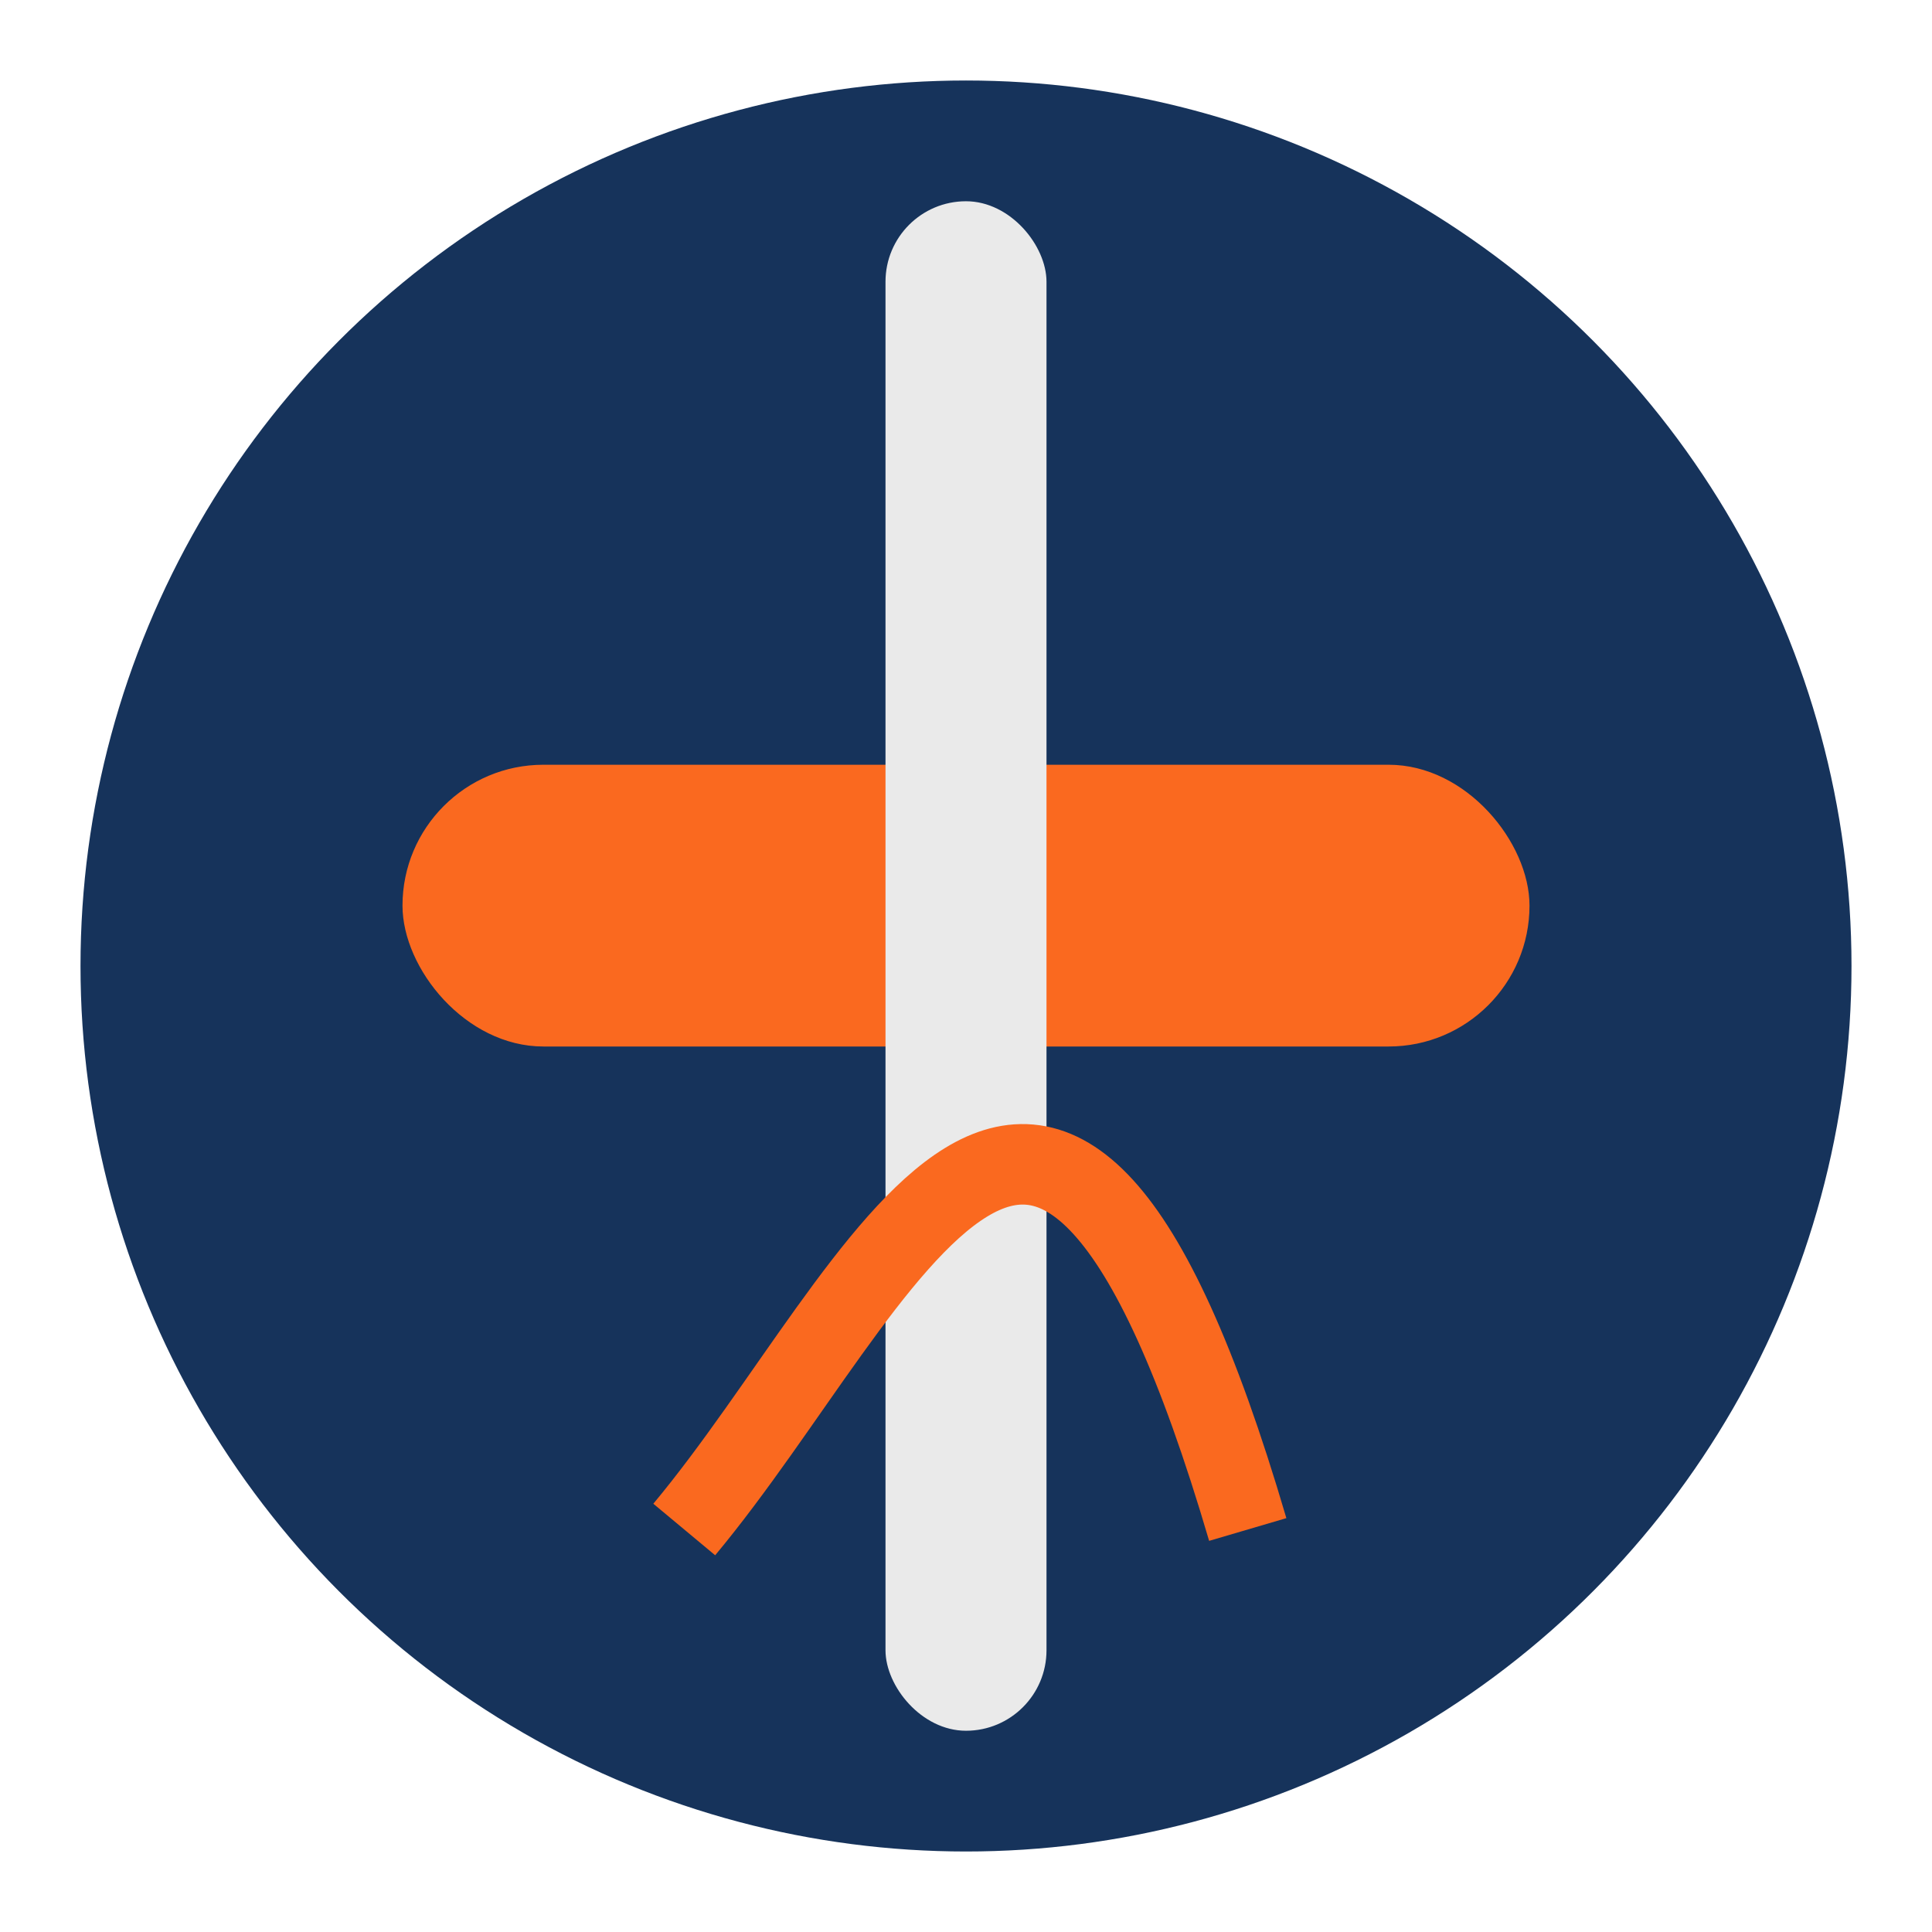 <?xml version="1.0" encoding="UTF-8"?>
<svg xmlns="http://www.w3.org/2000/svg" width="48" height="48" viewBox="0 0 48 48"><circle cx="24" cy="24" r="22" fill="#16335B"/><rect x="10" y="19" width="28" height="7" rx="3.5" fill="#FA691F"/><rect x="22" y="5" width="4" height="38" rx="2" fill="#EAEAEA"/><path d="M17 38c5-6 9-17 14 0" stroke="#FA691F" stroke-width="2" fill="none"/></svg>